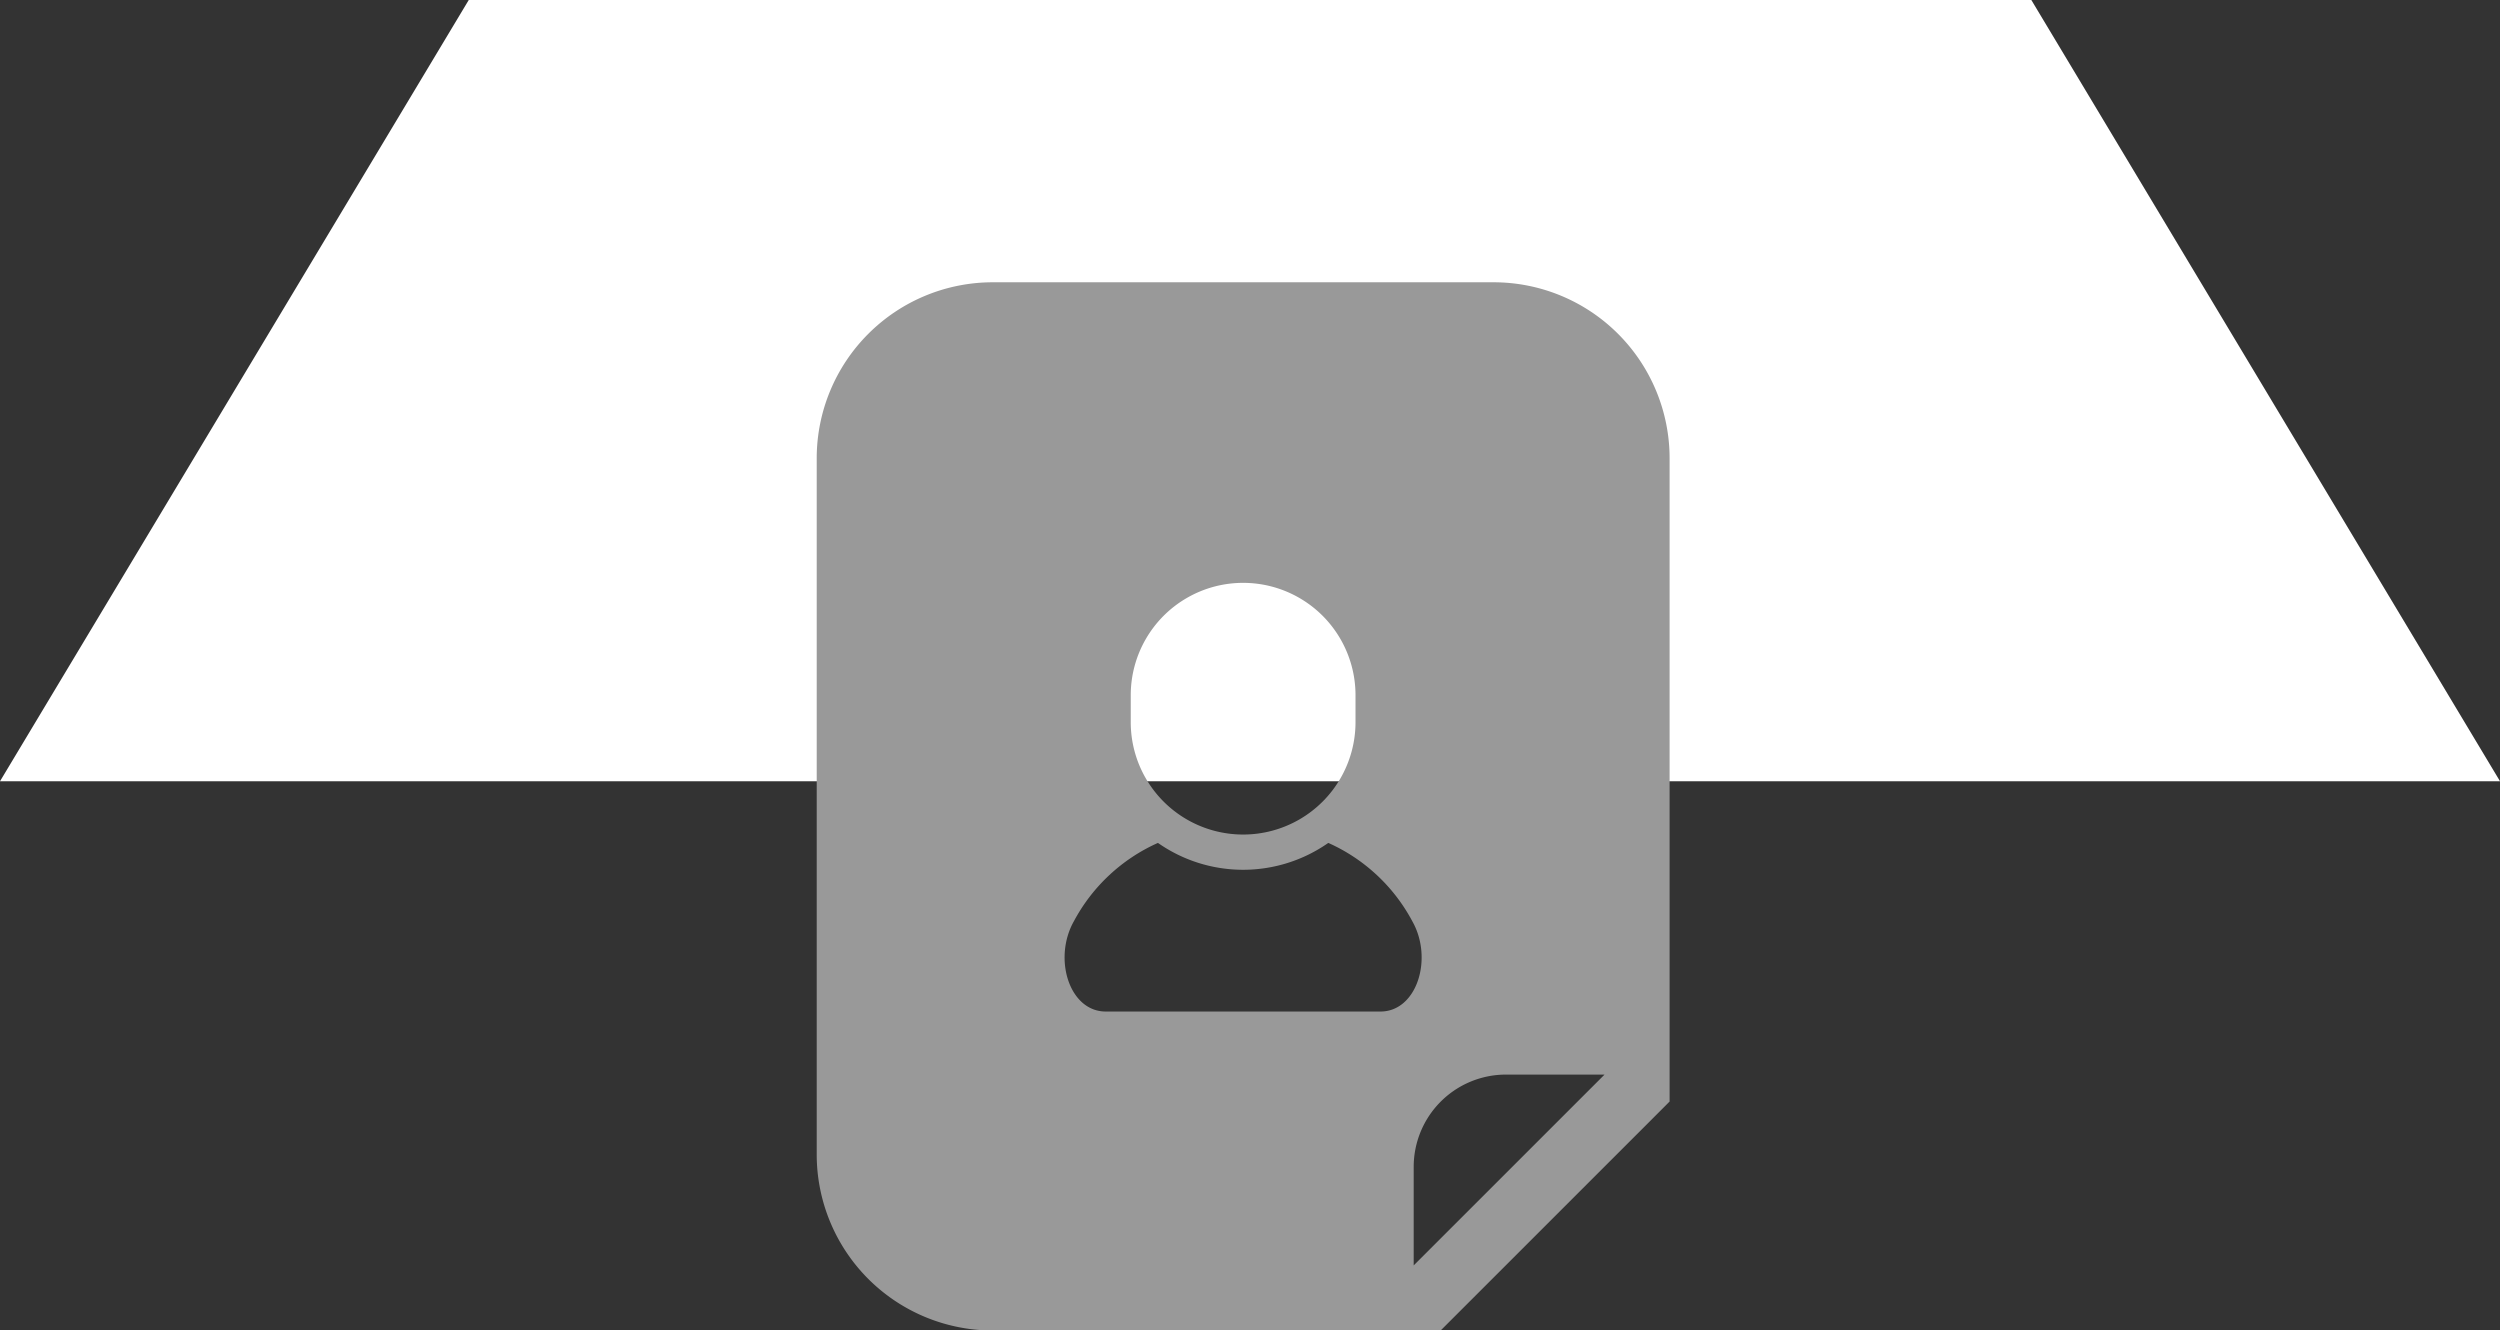<svg xmlns="http://www.w3.org/2000/svg" width="82.939" height="44.14" viewBox="0 0 82.939 44.14">
  <rect x="0" y="0" width="82.939" height="44.14" fill="#333333" stroke="none"/>
  <g id="グループ_469" data-name="グループ 469" transform="translate(-900.164 -1130.978)">
    <path id="パス_267" data-name="パス 267" d="M282.949,305.964H200.009l15.551-25.919H267.4Z" transform="translate(700.155 850.933)" fill="#fff"/>
    <path id="パス_269" data-name="パス 269" d="M274.74,298.112H258.113a5.841,5.841,0,0,0-5.834,5.834v23.108a5.841,5.841,0,0,0,5.834,5.833h14.865l.632-.632,6.333-6.332.631-.632V303.946a5.84,5.84,0,0,0-5.834-5.834m-12.043,13.7a3.728,3.728,0,1,1,7.457,0v.893a3.728,3.728,0,0,1-7.457,0Zm8.288,10.493h-9.119c-1.207,0-1.753-1.755-1.056-2.994a5.872,5.872,0,0,1,2.789-2.6,4.925,4.925,0,0,0,5.652,0,5.869,5.869,0,0,1,2.788,2.6c.7,1.239.151,2.994-1.055,2.994m1.1,8.423v-3.269a3.062,3.062,0,0,1,3.062-3.062h3.27Z" transform="translate(674.98 842.231)" fill="#999"/>
  </g>
</svg>
